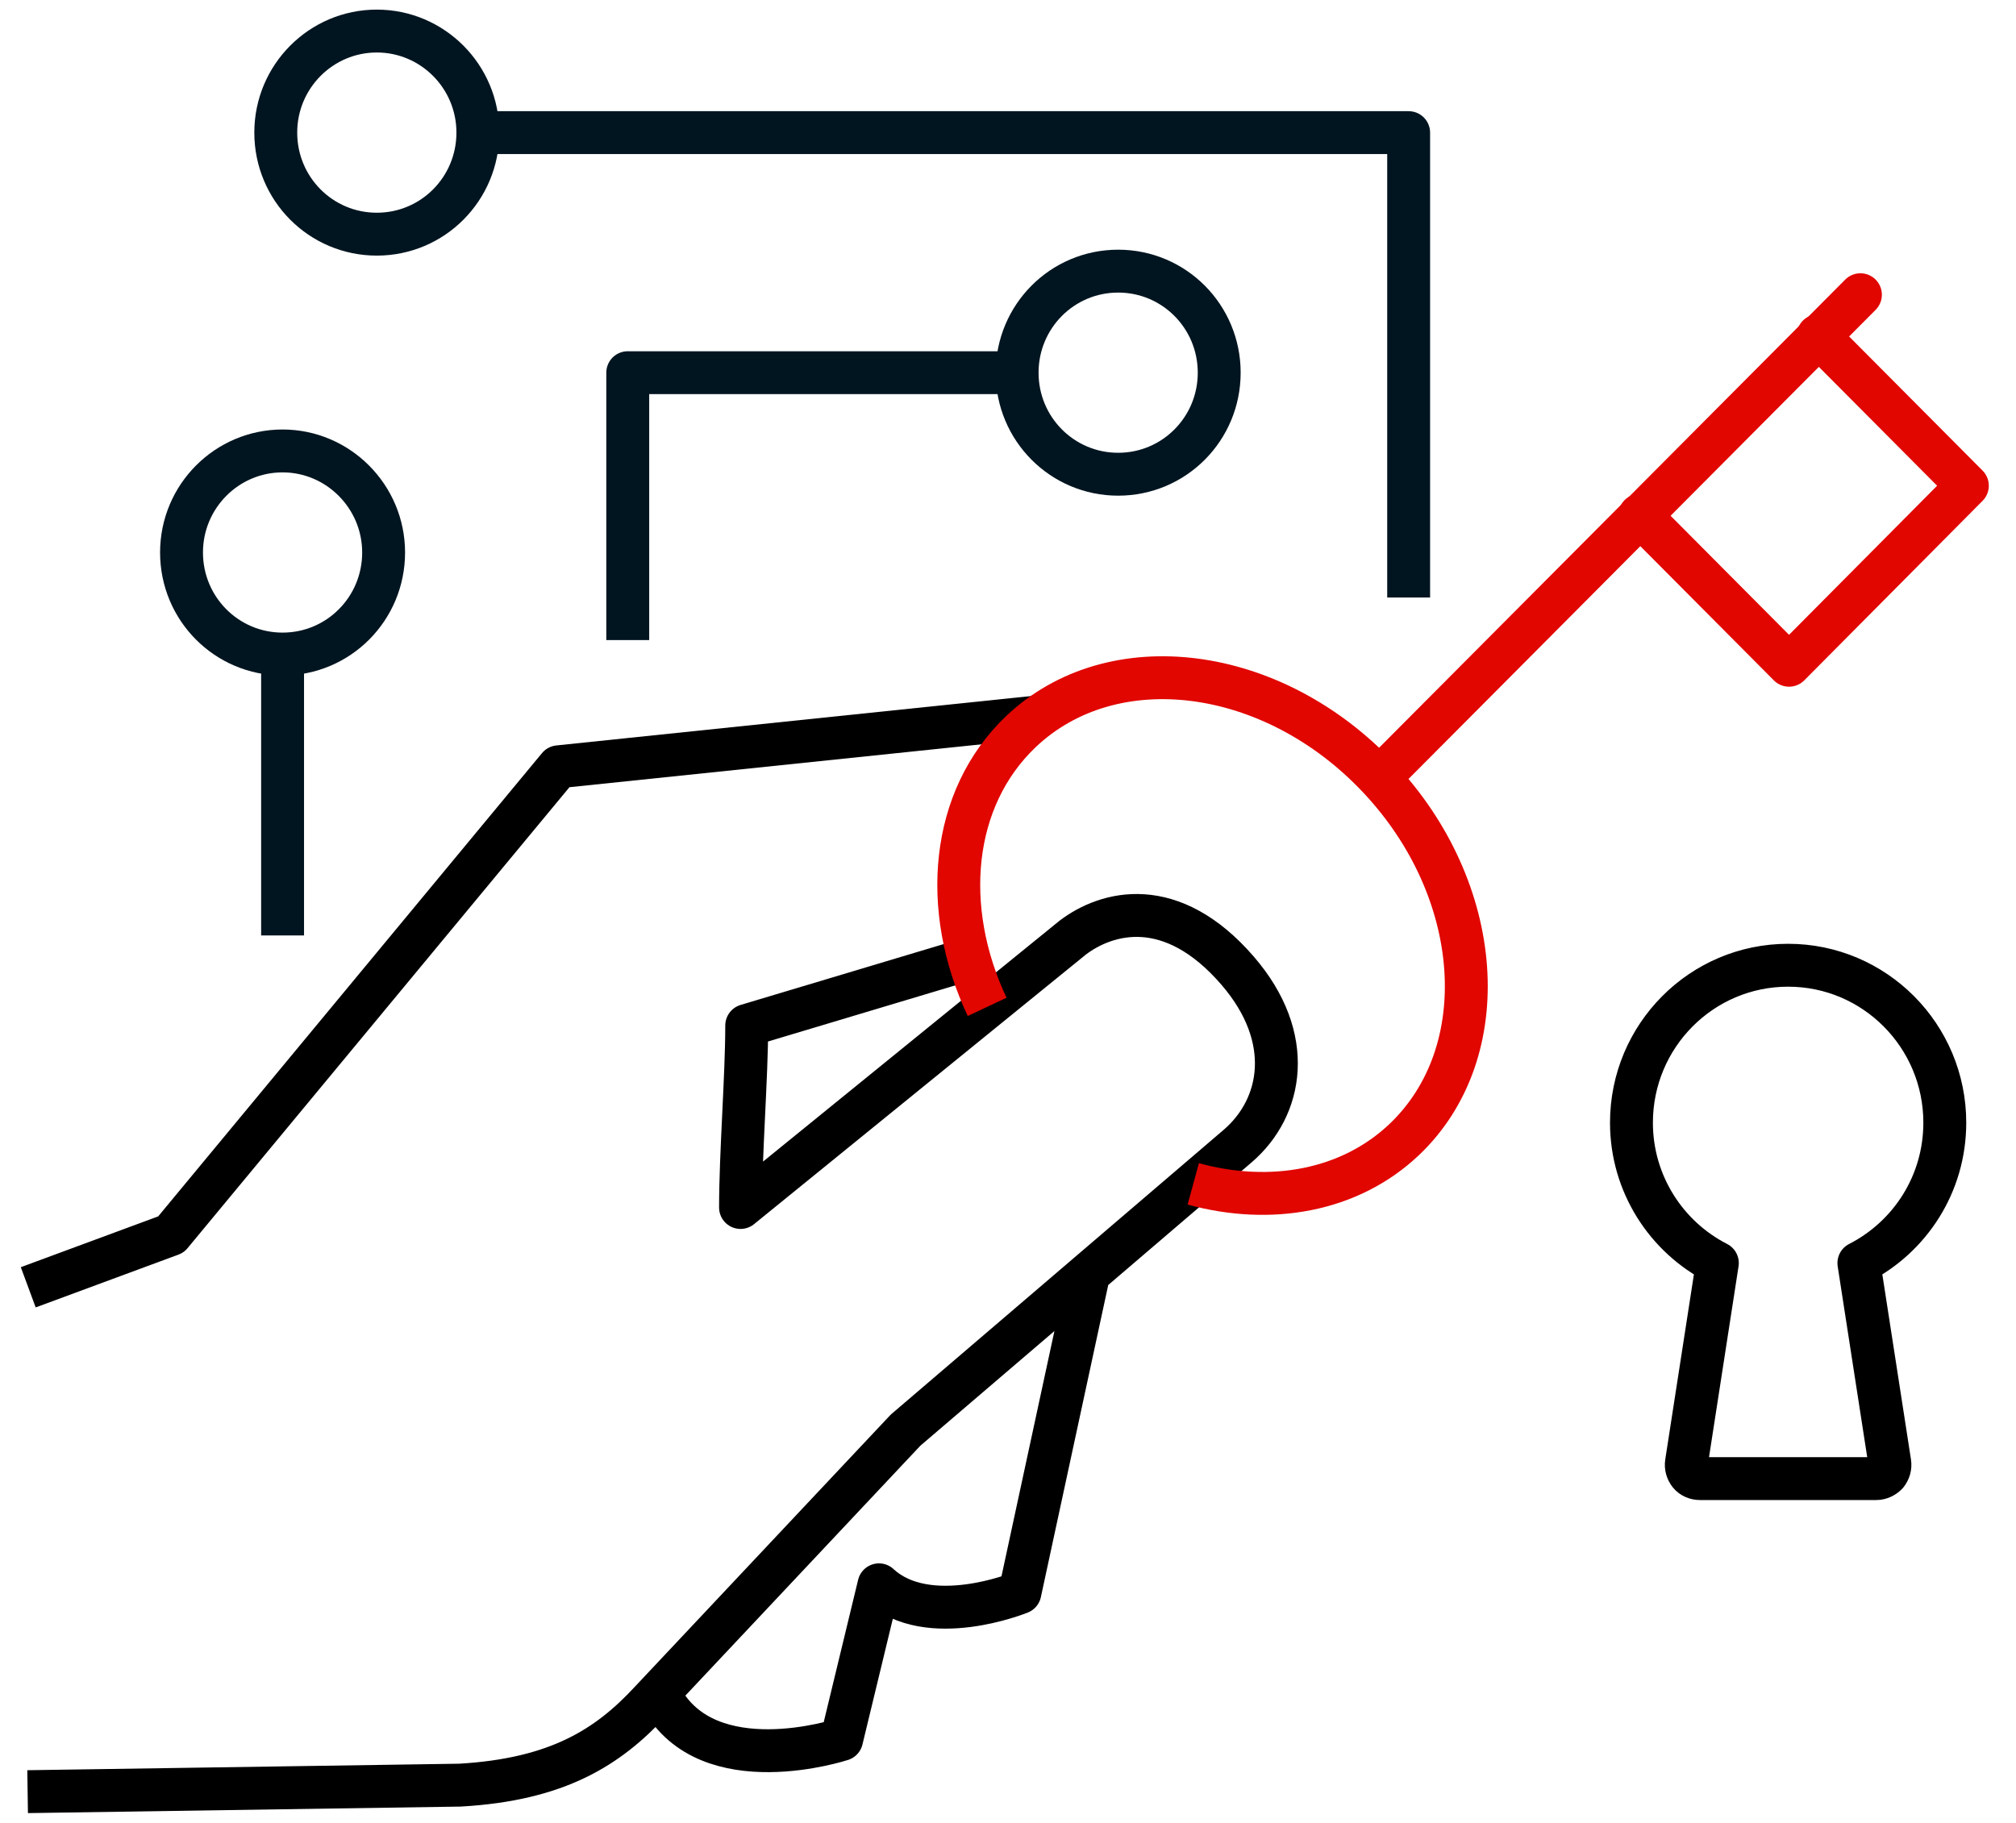 <svg width="94" height="85" viewBox="0 0 94 85" fill="none" xmlns="http://www.w3.org/2000/svg">
<g clip-path="url(#clip0_8495_6846)">
<path d="M22.282 6.185H65.681V27.865" stroke="#011520" stroke-width="2" stroke-linejoin="round"/>
<path d="M22.282 6.184C22.282 8.806 20.178 10.92 17.57 10.92C14.962 10.92 12.858 8.806 12.858 6.184C12.858 3.563 14.976 1.448 17.57 1.448C20.164 1.448 22.282 3.563 22.282 6.184Z" stroke="#011520" stroke-width="2" stroke-linejoin="round"/>
<path d="M29.27 29.85V17.38H47.425" stroke="#011520" stroke-width="2" stroke-linejoin="round"/>
<path d="M17.887 25.765C17.887 28.387 15.784 30.501 13.175 30.501C10.568 30.501 8.464 28.387 8.464 25.765C8.464 23.144 10.582 21.029 13.175 21.029C15.769 21.029 17.887 23.158 17.887 25.765Z" stroke="#011520" stroke-width="2" stroke-linejoin="round"/>
<path d="M50.768 59.38L47.555 74.269C47.555 74.269 43.275 76.021 40.984 73.906L39.241 81.119C39.241 81.119 33.031 83.161 30.84 79.178M1.288 83.552L21.446 83.248C26.014 82.987 28.362 81.466 30.322 79.352L42.223 66.694L57.713 53.442C59.802 51.646 60.407 48.402 57.713 45.274C54.615 41.682 51.603 42.522 50.019 43.724L34.529 56.31C34.529 53.79 34.817 50.198 34.817 47.823L45.206 44.709M48.434 33.427L26.042 35.758L7.974 57.57L1.317 60.032M83.375 45.013C79.34 45.013 76.07 48.301 76.07 52.356C76.07 55.209 77.698 57.686 80.075 58.902L78.634 68.215C78.605 68.403 78.663 68.591 78.778 68.736C78.894 68.881 79.081 68.953 79.268 68.953H87.481C87.668 68.953 87.841 68.866 87.971 68.736C88.086 68.591 88.144 68.403 88.115 68.215L86.674 58.902C89.052 57.686 90.68 55.224 90.68 52.356C90.68 48.301 87.409 45.013 83.375 45.013Z" stroke="black" stroke-width="2" stroke-linejoin="round"/>
<path d="M65.032 35.555L86.746 13.744" stroke="#E10600" stroke-width="2" stroke-miterlimit="10" stroke-linecap="round"/>
<path d="M84.773 15.656L91.732 22.651L83.418 31.023L76.459 24.027" stroke="#E10600" stroke-width="2" stroke-linecap="round" stroke-linejoin="round"/>
<path d="M56.848 17.38C56.848 20.001 54.745 22.115 52.136 22.115C49.529 22.115 47.425 20.001 47.425 17.38C47.425 14.758 49.529 12.644 52.136 12.644C54.745 12.644 56.848 14.758 56.848 17.38Z" stroke="#011520" stroke-width="2" stroke-linejoin="round"/>
<path d="M13.176 29.85V43.623" stroke="#011520" stroke-width="2" stroke-linejoin="round"/>
<path d="M46.027 46.954C43.866 42.363 44.327 37.236 47.598 34.122C51.877 30.052 59.355 31.023 64.283 36.266C69.225 41.508 69.758 49.068 65.479 53.138C62.929 55.557 59.24 56.194 55.638 55.209" stroke="#E10600" stroke-width="2" stroke-miterlimit="10"/>
</g>
<defs>
<clipPath id="clip0_8495_6846">
<rect width="92.346" height="85" fill="white" transform="translate(0.827)"/>
</clipPath>
</defs>
</svg>
